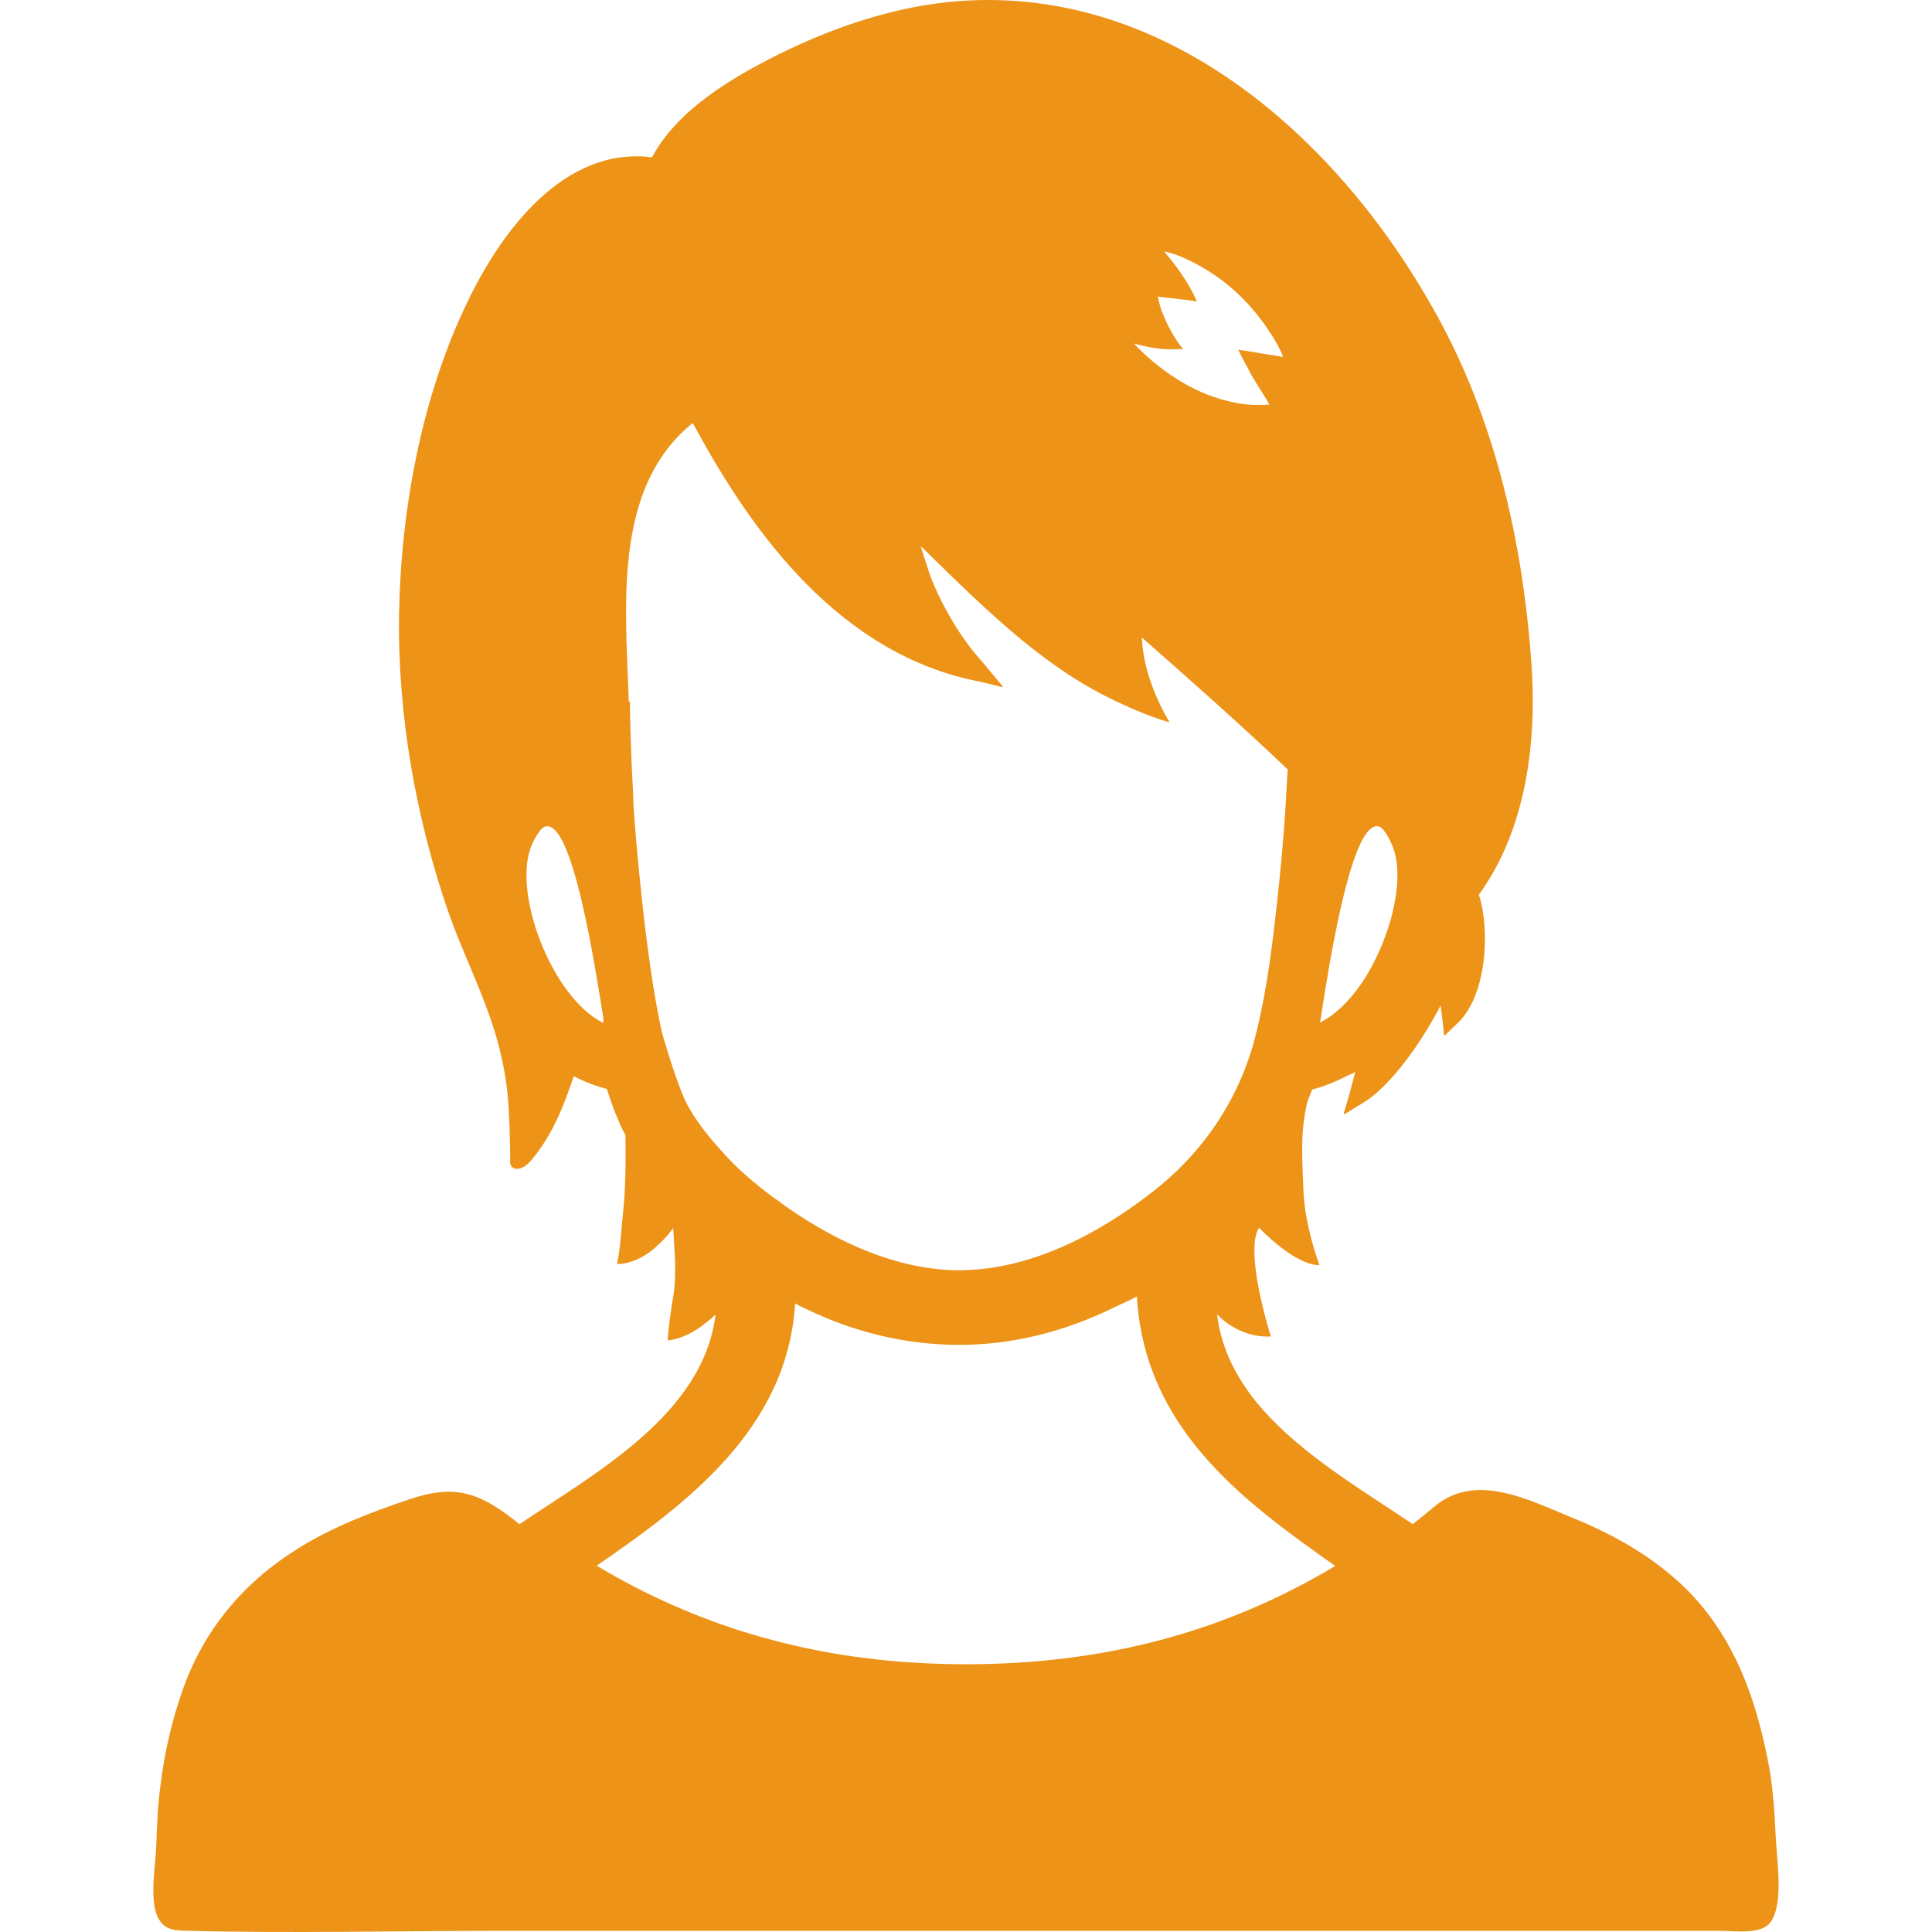 <svg xmlns="http://www.w3.org/2000/svg" xmlns:xlink="http://www.w3.org/1999/xlink" id="_x31_0" x="0px" y="0px" viewBox="0 0 512 512" style="width: 64px; height: 64px; opacity: 1;" xml:space="preserve">  <style type="text/css">	.st0{fill:#374149;}</style>  <g>	<path class="st0" d="M470.546,485.997c-0.242-5.598-0.641-11.117-1.523-16.718c-0.078-0.238-0.078-0.481-0.157-0.801  c-3.441-18.878-9.922-36.878-24.722-49.917c-8.238-7.281-17.839-12.48-27.999-16.562c-10.879-4.477-24.64-11.598-35.358-3.278  c-2,1.68-4.161,3.442-6.398,5.199c-13.746-9.347-31.652-19.602-42.542-33.754c-0.007-0.007-0.015-0.019-0.019-0.027  c-0.852-1.105-1.641-2.25-2.398-3.402c-0.278-0.43-0.547-0.859-0.813-1.293c-0.445-0.73-0.863-1.472-1.273-2.218  c-0.398-0.746-0.794-1.492-1.149-2.254c-0.195-0.402-0.363-0.817-0.543-1.227c-1.55-3.582-2.64-7.382-3.105-11.441  c6.53,6.781,14.242,5.859,14.242,5.859s-4.438-13.859-4.359-22.98c0.027-1.015,0.054-2.031,0.21-2.906  c0.008-0.054,0.024-0.098,0.032-0.152c0.202-1.078,0.531-2.012,0.976-2.781c0.321,0.339,9.422,9.937,16.019,9.937  c-0.398-1.199-3.84-10.398-4.238-19.679c-0.32-8.718-0.878-14.8,0.879-22.96c0.32-1.36,0.961-2.558,1.442-3.918  c3.179-0.812,6.187-2.054,9.023-3.507c0.789-0.367,1.617-0.695,2.382-1.086l-1.71,6.394l-1.379,4.703l0.145-0.09l-0.062,0.226  l5.359-3.282c4.273-2.523,10.937-9.75,16.511-19.011c1.308-2.109,2.582-4.3,3.758-6.605l0.617,4.886l0.286,3.015l0.086-0.082  l0.024,0.195l3.519-3.359c8.16-7.84,8.402-25.839,5.602-33.999c12.64-17.437,15.437-40.718,13.918-61.596  c-2.238-30.882-9.118-62.159-23.758-89.599C356.467,37.852,308.949-5.51,251.028,0.572c-15.597,1.679-30.796,6.961-44.718,13.839  c-12.398,6.238-26.8,14.641-33.518,27.281c-23.281-2.961-39.839,19.519-48.718,37.917c-12.32,25.281-17.839,55.358-18.32,83.279  c-0.402,26.64,4.481,54.077,13.199,79.198c3.281,9.359,7.762,18.32,10.961,27.679c2.238,6.402,3.839,13.038,4.558,19.761  c0.48,4.321,0.801,15.039,0.718,18.32c-0.078,2.32,2.961,2.957,5.762-0.562c5.531-6.59,8.449-14.359,10.714-20.941  c0.137-0.359,0.297-0.786,0.426-1.129c2.714,1.434,5.586,2.554,8.698,3.351c1.039,3.039,1.922,5.758,3.122,8.398l0.238,0.562  c0.402,1.039,0.879,2,1.602,3.278c0.078,6.8,0.078,13.922-0.64,20.64c-0.321,2.801-0.559,7.281-1.199,11.441l-0.402,2.078  c0,0,4.714,0.41,10.206-4.394c0.258-0.219,0.52-0.496,0.778-0.738c0.434-0.41,0.855-0.766,1.289-1.246  c0.867-0.91,1.742-1.93,2.621-3.121c0.325,6.023,1.02,12.277-0.011,18.222c-1.282,7.598-1.442,11.519-1.442,11.519  s4.41-0.102,9.812-4.402c0.934-0.703,1.891-1.492,2.871-2.445c-3.234,26.518-32.011,42.077-51.963,55.565  c-10-8-16.398-10.878-29.038-6.641c-10.238,3.442-20.558,7.359-29.839,13.199c-14.238,8.882-24.718,21.362-30.32,37.202  c-2.878,8.078-4.878,16.718-5.918,25.277c-0.722,5.281-0.961,10.562-1.121,15.839c-0.16,5.199-1.84,14.16,0.238,18.96  c1.762,4,4.882,3.84,8.402,3.922c27.437,0.718,55.038,0,82.557,0h322.871c2.882,0,6,0.398,8.882,0  c3.758-0.481,5.359-1.922,6.32-5.762C472.144,500.161,470.785,491.997,470.546,485.997z M159.847,271.085  c-13.886-6.938-24.484-35.577-18.734-47.558c1.122-2.562,2.481-4,2.801-4.242c7.894-4.586,14.301,40.702,15.976,50.417  C159.917,270.238,159.929,270.741,159.847,271.085z M342.979,407.163c0.625,0.462,1.246,0.93,1.871,1.383  c3.082,2.262,6.113,4.406,8.996,6.449c-29.183,17.496-61.241,26.046-97.858,26.046c-32.323,0-61.178-6.754-87.763-20.476  c-3.394-1.774-6.762-3.637-10.09-5.648c23.347-16.074,50.577-36.066,52.577-69.475c14,7.281,28.636,10.961,43.518,10.961  c14.218,0,28.156-3.543,41.554-10.179c1.832-0.883,3.676-1.637,5.492-2.637c1.68,28.921,19.957,47.26,40.042,62.338  C341.873,406.347,342.425,406.75,342.979,407.163z M312.121,67.672c0.542,0.23,1.086,0.465,1.703,0.695  c2.171,1.008,4.191,2.098,6.128,3.258c2.871,1.786,5.508,3.805,7.758,5.898c3.57,3.336,6.362,6.824,8.3,9.773  c0.465,0.699,0.856,1.321,1.242,1.864c1.363,2.222,2.145,3.824,2.504,4.679c0.082,0.238,0.218,0.516,0.281,0.734l-1.934-0.293  v-0.078h-0.078l-0.93-0.078l-6.981-1.164l-1.187-0.144l-0.602-0.153c0,0,0.035,0.074,0.039,0.086l-0.188-0.024  c0,0,1.004,2.172,2.79,5.352c0.078,0.234,0.234,0.469,0.312,0.699c1.242,2.098,2.793,4.656,4.422,7.214  c0.23,0.39,0.465,0.855,0.699,1.242c-0.934,0.078-1.864,0.078-2.719,0.078h-1.473c-2.402-0.078-4.578-0.465-6.75-1.007  c-10.16-2.406-18.23-8.766-22.418-12.722c-1.086-1.012-1.937-1.863-2.558-2.562c2.946,0.855,6.129,1.476,9.386,1.55  c0.774,0,1.551,0,2.402-0.074h0.687l0.434,0.098c-0.027-0.031-0.046-0.066-0.074-0.098h0.195c-1.473-1.785-2.637-3.648-3.492-5.355  c-0.078-0.152-0.23-0.386-0.309-0.543c-0.851-1.706-1.473-3.258-1.942-4.422c-0.695-2.172-0.93-3.566-0.93-3.566l7.914,0.93  l1.531,0.199l0.726,0.168c0,0-0.035-0.074-0.039-0.082l0.183,0.027c0,0-1.629-4.113-5.507-9.312  c-0.774-1.008-1.629-2.172-2.637-3.258c-0.098-0.149-0.195-0.298-0.297-0.45l-0.066-0.218  C309.781,66.914,310.913,67.218,312.121,67.672z M309.671,191.231c0.082,0.027,0.157,0.062,0.238,0.086  c0,0-4.488-6.965-6.484-15.996c-0.422-2.043-0.742-4.16-0.813-6.363c11.66,10.226,26.378,23.25,38.655,34.968l-0.082,0.801  c-0.477,9.918-1.199,20.078-2.317,30.319c-1.441,13.68-2.882,26.078-5.843,38.238c-3.918,16.562-13.117,30.96-26.558,41.761  c-11.679,9.277-29.757,20.64-49.838,21.519c-0.801,0.078-1.602,0.078-2.398,0.078c-18.48,0-35.921-9.679-47.042-17.679  c-0.637-0.558-1.359-1.039-2-1.438c-5.679-4.242-10.078-8.082-13.437-11.922c-4.321-4.64-7.68-9.121-9.762-13.121  c-2.801-5.597-6.321-17.999-6.641-19.116c-4.476-20.402-7.117-54.081-7.438-59.44l-0.16-4.321  c-0.32-5.601-0.641-13.038-0.801-21.358v-2.321h-0.32c-0.078-2.16-0.16-4.32-0.238-6.558c-1.043-24.242-2.16-51.678,17.199-67.279  c14.159,26.32,36.409,59.046,72.408,67.764l5.426,1.199l4.27,1.07l-0.133-0.157l0.254,0.055l-5.586-6.734  c-4.492-4.906-9.378-12.281-13.046-21.034c-0.062-0.16-0.149-0.309-0.215-0.473c-0.504-1.226-0.859-2.578-1.312-3.859  c-0.574-1.726-1.192-3.446-1.626-5.187c19.054,18.784,33.507,32.601,52.034,41.249c4.328,2.058,8.812,3.934,13.71,5.422  C309.773,191.399,309.695,191.274,309.671,191.231z M349.78,270.983c0.07-0.344,0.141-0.691,0.207-0.898c0-0.082,0-0.082,0-0.16  s0-0.16,0-0.16c0.16-0.398,0.16-0.641,0.16-0.801c1.762-11.117,8.16-54.159,15.839-49.678c0.32,0.242,1.68,1.679,2.722,4.242  c4.129,8.488-0.042,25.316-7.758,36.886C357.705,265.163,353.869,269.006,349.78,270.983z" style="fill: rgb(237, 147, 24);"></path></g></svg>